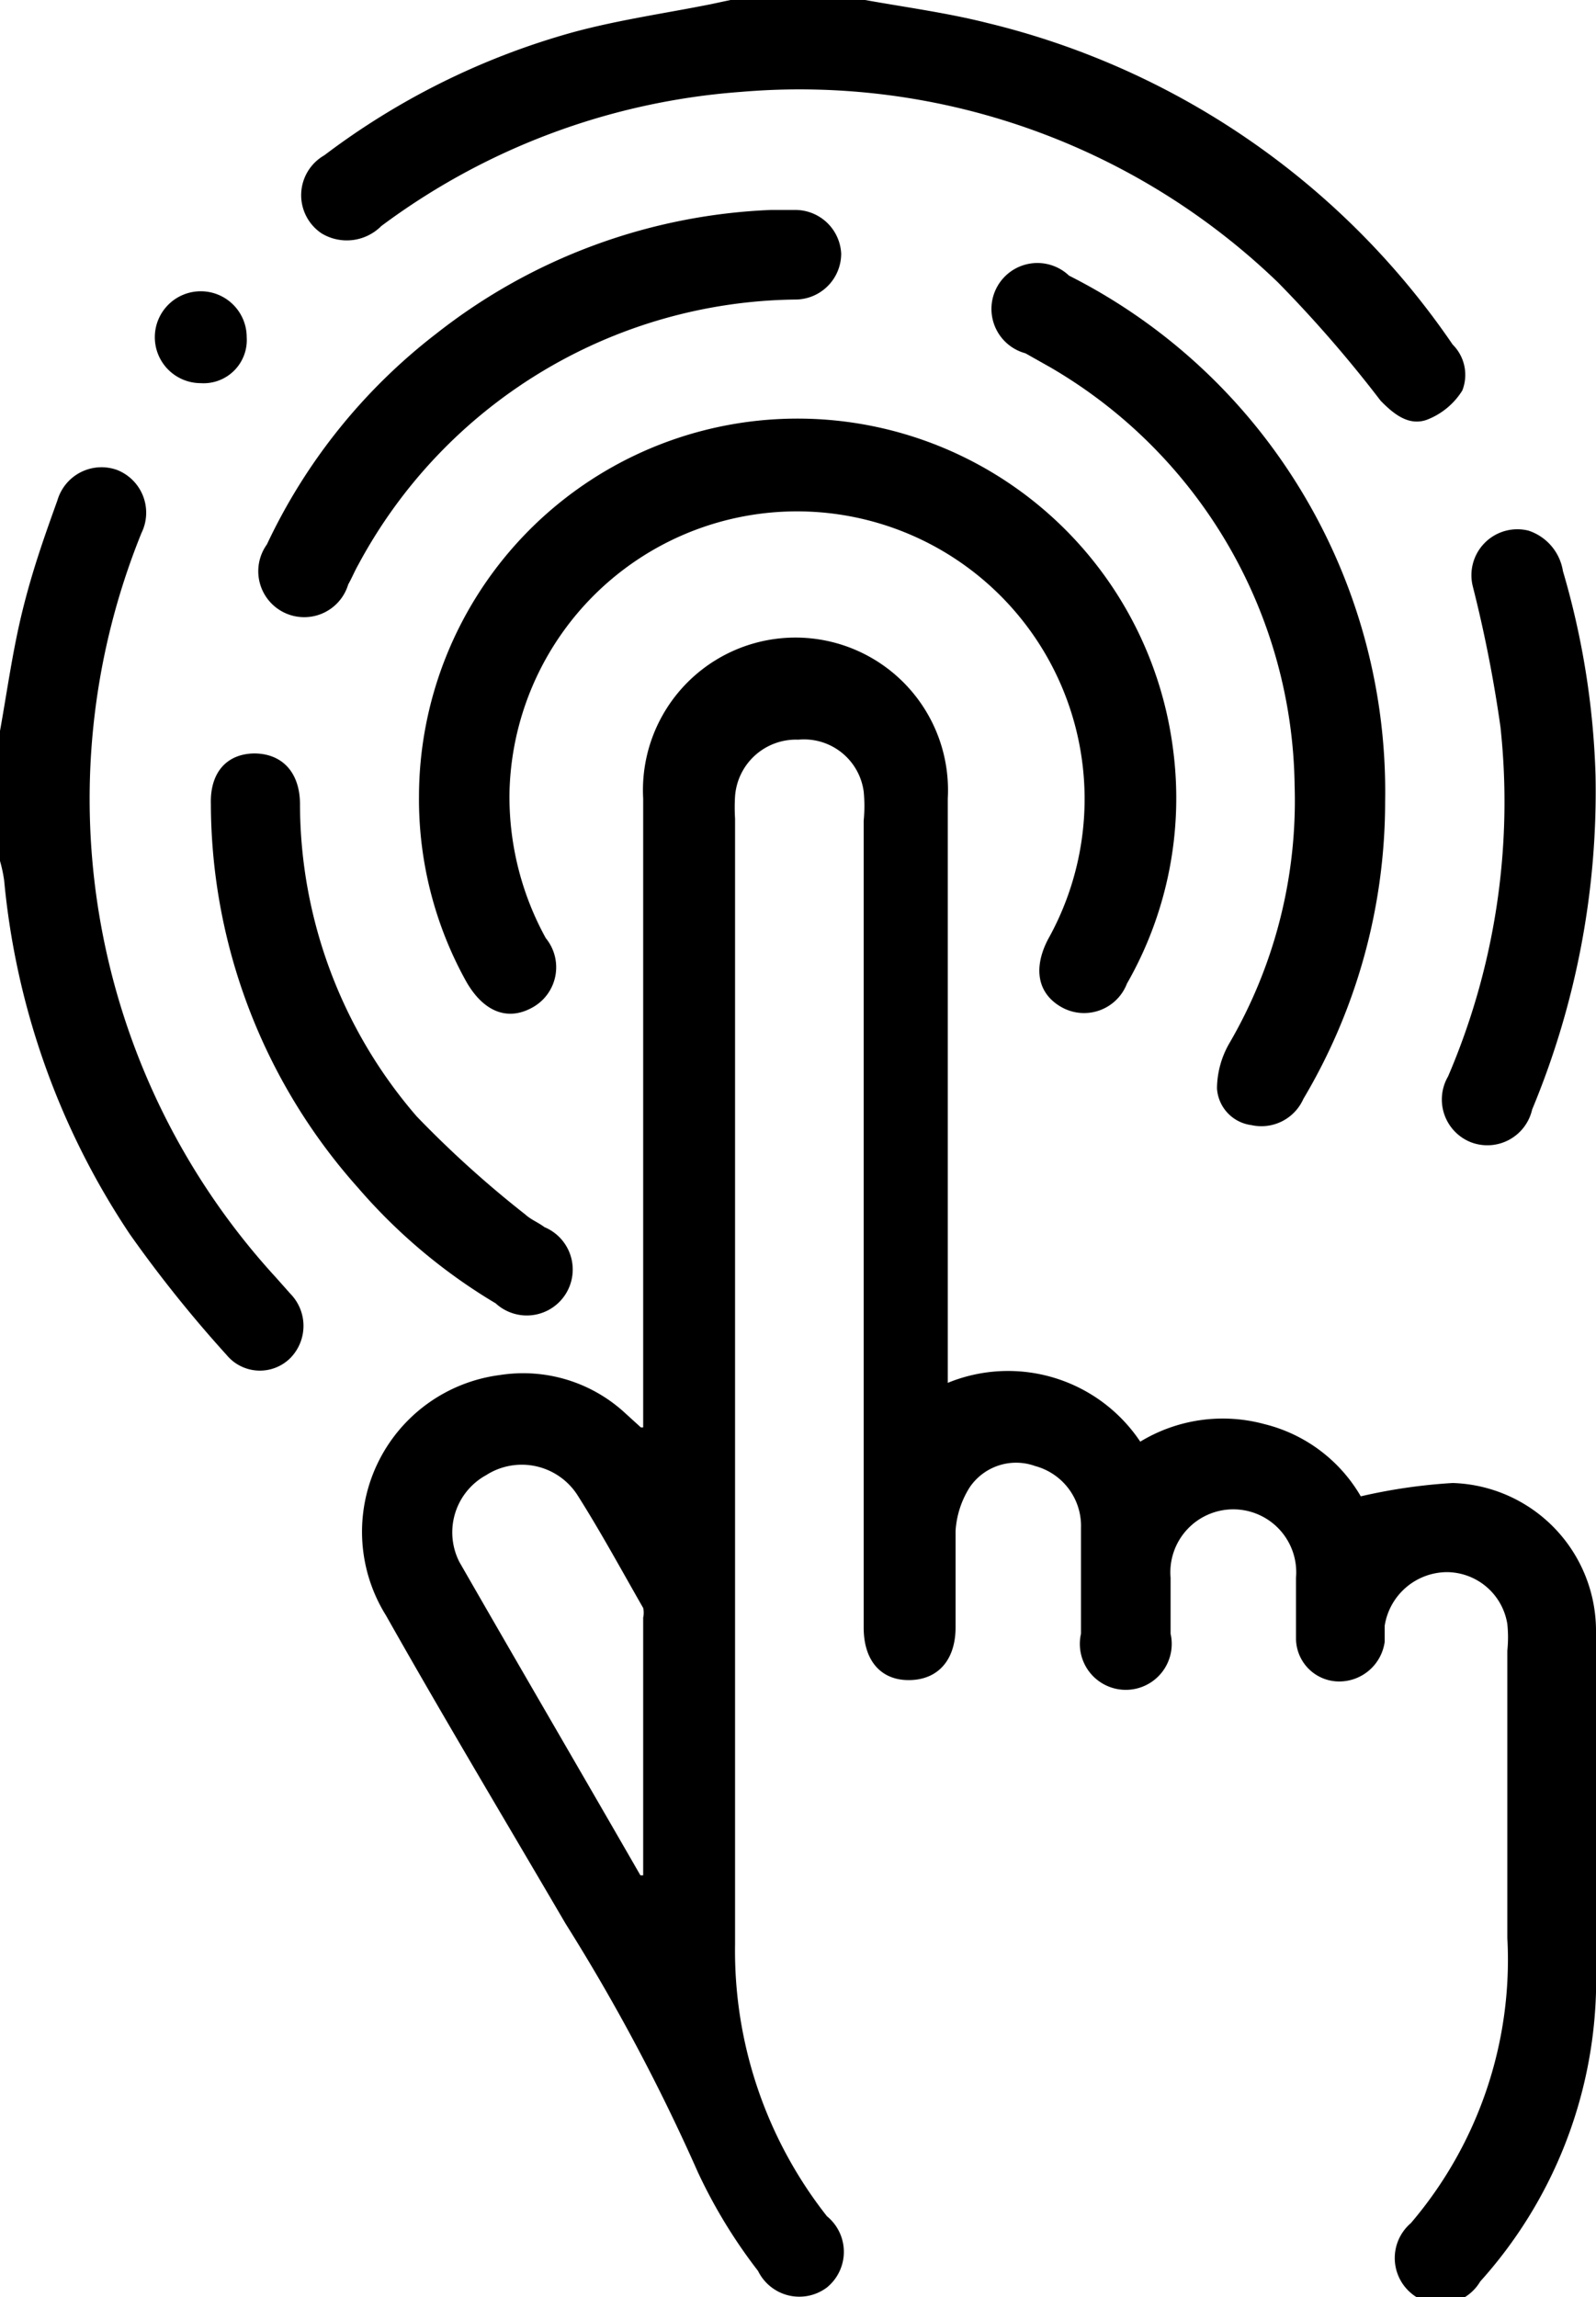 <?xml version="1.0" encoding="UTF-8"?> <svg xmlns="http://www.w3.org/2000/svg" viewBox="0 0 34.74 50"><g id="Layer_2" data-name="Layer 2"><g id="Layer_1-2" data-name="Layer 1"><g id="yct0BF.tif"><path d="M18.83,0c.89.16,1.79.28,2.66.5a17.12,17.12,0,0,1,10.13,7,.93.93,0,0,1,.21,1,1.57,1.57,0,0,1-.78.64c-.38.13-.7-.11-1-.42a27.58,27.58,0,0,0-2.23-2.57A15,15,0,0,0,16.13,2,14.92,14.92,0,0,0,8.3,4.92,1.06,1.06,0,0,1,7,5.08a1,1,0,0,1,.06-1.7A16.08,16.08,0,0,1,12.48.7c1-.27,2-.41,3-.61L15.9,0Z"></path><path d="M0,15.91c.16-.89.28-1.78.5-2.66s.47-1.58.75-2.36a1,1,0,0,1,1.3-.66,1,1,0,0,1,.53,1.37A15.41,15.41,0,0,0,6,27.8l.32.36a1,1,0,0,1,0,1.4.94.94,0,0,1-1.39-.07,27.69,27.69,0,0,1-2.1-2.62A16.62,16.62,0,0,1,.09,19.16,3.15,3.15,0,0,0,0,18.74Z"></path><path d="M14,31.07V20.26c0-1,0-1.92,0-2.88a3.32,3.32,0,1,1,6.63,0V30.1a3.46,3.46,0,0,1,4.19,1.28A3.46,3.46,0,0,1,27.53,31a3.35,3.35,0,0,1,2.09,1.57,12,12,0,0,1,2-.29,3.22,3.22,0,0,1,3.12,3.18c0,2.64.05,5.27,0,7.91a9.82,9.82,0,0,1-2.52,6.29,1,1,0,1,1-1.51-1.27,8.83,8.83,0,0,0,2.1-6.21c0-2.08,0-4.16,0-6.25a2.83,2.83,0,0,0,0-.58,1.34,1.34,0,0,0-1.32-1.13,1.38,1.38,0,0,0-1.35,1.17c0,.12,0,.23,0,.35a1,1,0,0,1-1,.86.94.94,0,0,1-.93-.94c0-.44,0-.88,0-1.32a1.37,1.37,0,1,0-2.73,0c0,.4,0,.81,0,1.22a1,1,0,1,1-1.95,0c0-.77,0-1.53,0-2.3a1.35,1.35,0,0,0-1-1.35,1.22,1.22,0,0,0-1.42.46,2,2,0,0,0-.31.95c0,.7,0,1.4,0,2.1s-.37,1.14-1,1.15-1-.43-1-1.14q0-8.79,0-17.57a3.29,3.29,0,0,0,0-.63,1.31,1.31,0,0,0-1.42-1.13A1.33,1.33,0,0,0,16,17.33a4,4,0,0,0,0,.49v24.5a9.34,9.34,0,0,0,2,5.92A1,1,0,0,1,18,49.79a1,1,0,0,1-1.5-.36,11.35,11.35,0,0,1-1.31-2.15,42.46,42.46,0,0,0-2.88-5.41C11,39.63,9.67,37.41,8.4,35.16a3.44,3.44,0,0,1,2.48-5.23,3.27,3.27,0,0,1,2.74.84l.33.3Zm-.1,9.75.1,0V35.21A.48.48,0,0,0,14,35c-.47-.82-.92-1.65-1.42-2.44a1.44,1.44,0,0,0-2-.45A1.42,1.42,0,0,0,10,34C11.32,36.3,12.64,38.56,13.94,40.82Z"></path><path d="M9.12,17.34a8.24,8.24,0,0,1,16.41-1.06,8.13,8.13,0,0,1-1,5.13,1,1,0,0,1-1.41.52c-.53-.29-.64-.84-.31-1.48a6.26,6.26,0,1,0-11.72-3.2,6.38,6.38,0,0,0,.79,3.17,1,1,0,0,1-.31,1.52c-.54.29-1.06.07-1.43-.59A8.17,8.17,0,0,1,9.12,17.34Z"></path><path d="M30.15,17.45a12.66,12.66,0,0,1-1.78,6.47,1,1,0,0,1-1.13.57.86.86,0,0,1-.75-.8,2,2,0,0,1,.28-1,10.49,10.49,0,0,0,1.41-5.59A10.69,10.69,0,0,0,22.87,8l-.55-.31A1,1,0,1,1,23.27,6a12.46,12.46,0,0,1,4.61,4A12.64,12.64,0,0,1,30.15,17.45Z"></path><path d="M16.78,4.57c.21,0,.37,0,.53,0a1,1,0,0,1,1,.95,1,1,0,0,1-1,1A10.94,10.94,0,0,0,7.8,12.29c-.08.14-.14.29-.22.43a1,1,0,1,1-1.77-.87A12.49,12.49,0,0,1,9.5,7.26,12.59,12.59,0,0,1,16.78,4.57Z"></path><path d="M5.53,16.4c.61,0,1,.41,1,1.11A10.41,10.41,0,0,0,9.07,24.3a23,23,0,0,0,2.37,2.14c.12.11.28.17.41.27a1,1,0,1,1-1.06,1.66,12.18,12.18,0,0,1-3-2.52,12.59,12.59,0,0,1-3.2-8.35C4.57,16.82,4.93,16.41,5.53,16.4Z"></path><path d="M34.73,16.88a18,18,0,0,1-1.38,7.27,1,1,0,0,1-1.34.71,1,1,0,0,1-.49-1.43,15.16,15.16,0,0,0,1.14-7.61,28.83,28.83,0,0,0-.6-3.05,1,1,0,0,1,1.21-1.22,1.11,1.11,0,0,1,.75.88A17.58,17.58,0,0,1,34.73,16.88Z"></path><path d="M5.37,7.34a.94.94,0,0,1-1,1,1,1,0,0,1-1-1,1,1,0,0,1,1-1A1,1,0,0,1,5.37,7.34Z"></path></g></g></g></svg> 